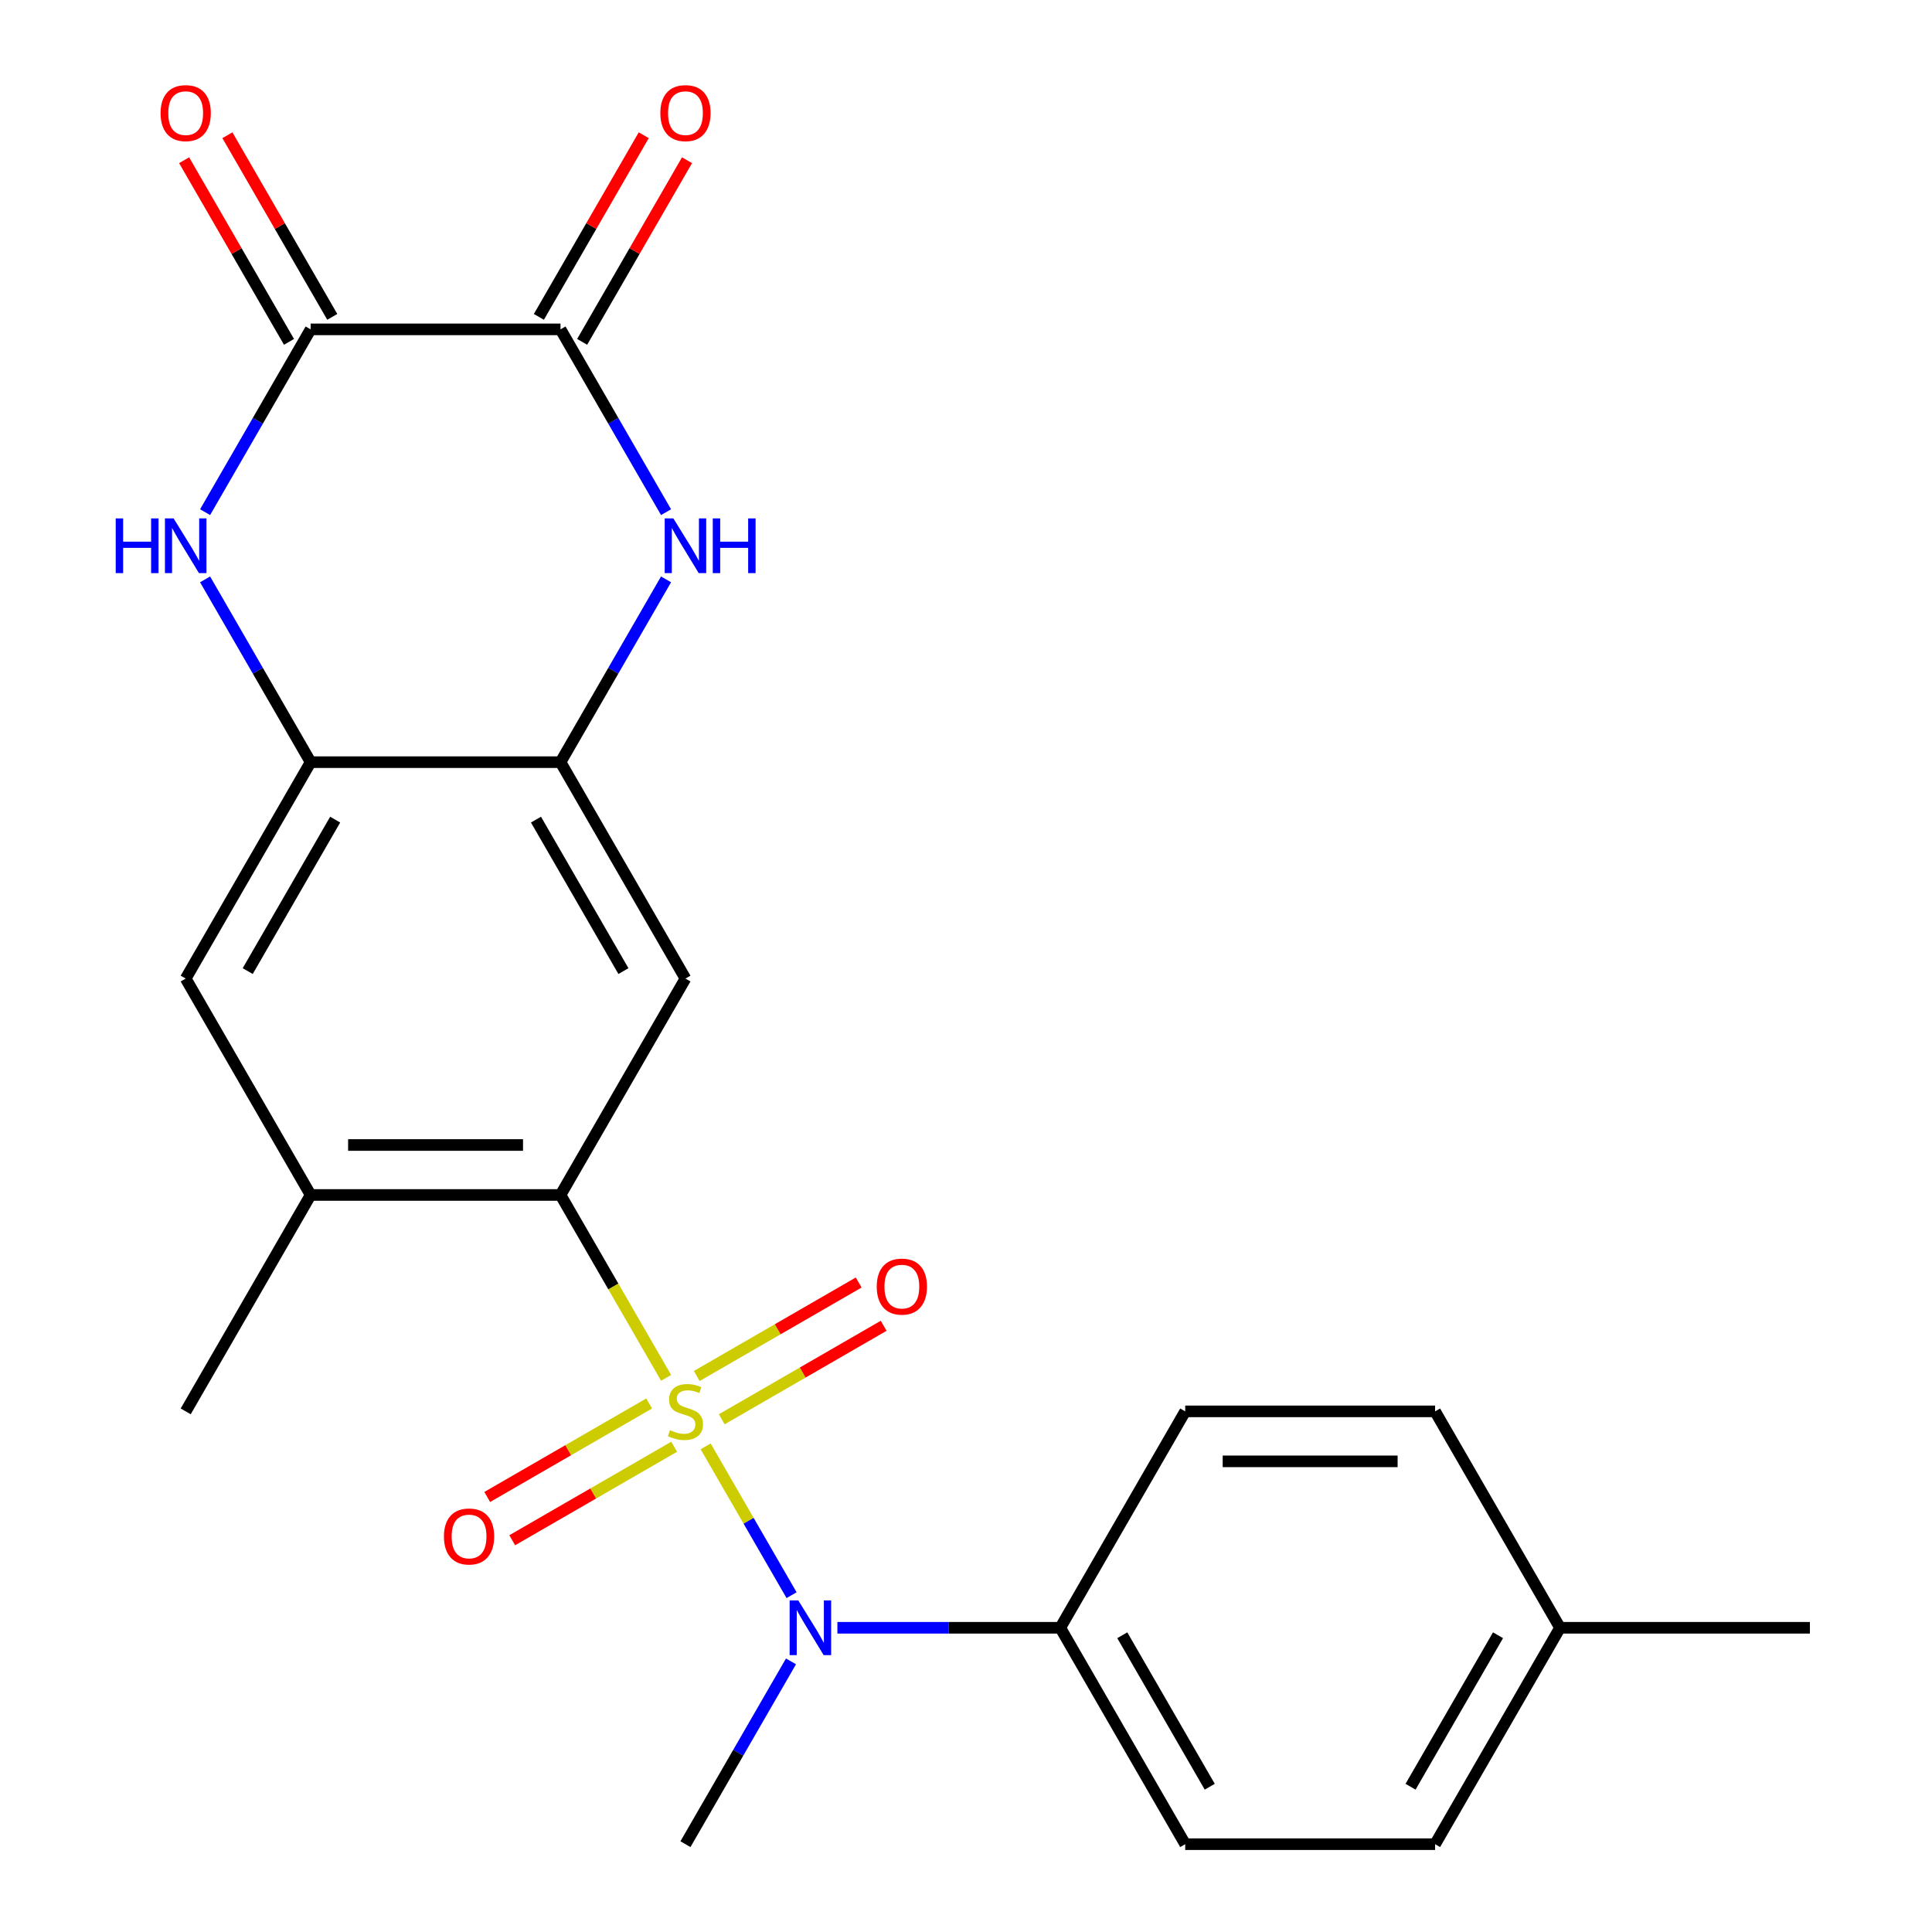 <?xml version='1.0' encoding='iso-8859-1'?>
<svg version='1.1' baseProfile='full'
              xmlns='http://www.w3.org/2000/svg'
                      xmlns:rdkit='http://www.rdkit.org/xml'
                      xmlns:xlink='http://www.w3.org/1999/xlink'
                  xml:space='preserve'
width='1000px' height='1000px' viewBox='0 0 1000 1000'>
<!-- END OF HEADER -->
<rect style='opacity:1.0;fill:#FFFFFF;stroke:none' width='1000' height='1000' x='0' y='0'> </rect>
<path class='bond-0' d='M 344.77,713.173 L 317.445,665.845' style='fill:none;fill-rule:evenodd;stroke:#CCCC00;stroke-width:6px;stroke-linecap:butt;stroke-linejoin:miter;stroke-opacity:1' />
<path class='bond-0' d='M 317.445,665.845 L 290.12,618.517' style='fill:none;fill-rule:evenodd;stroke:#000000;stroke-width:6px;stroke-linecap:butt;stroke-linejoin:miter;stroke-opacity:1' />
<path class='bond-5' d='M 365.246,748.64 L 387.482,787.153' style='fill:none;fill-rule:evenodd;stroke:#CCCC00;stroke-width:6px;stroke-linecap:butt;stroke-linejoin:miter;stroke-opacity:1' />
<path class='bond-5' d='M 387.482,787.153 L 409.717,825.665' style='fill:none;fill-rule:evenodd;stroke:#0000FF;stroke-width:6px;stroke-linecap:butt;stroke-linejoin:miter;stroke-opacity:1' />
<path class='bond-10' d='M 373.569,734.618 L 415.478,710.422' style='fill:none;fill-rule:evenodd;stroke:#CCCC00;stroke-width:6px;stroke-linecap:butt;stroke-linejoin:miter;stroke-opacity:1' />
<path class='bond-10' d='M 415.478,710.422 L 457.387,686.226' style='fill:none;fill-rule:evenodd;stroke:#FF0000;stroke-width:6px;stroke-linecap:butt;stroke-linejoin:miter;stroke-opacity:1' />
<path class='bond-10' d='M 360.635,712.217 L 402.544,688.02' style='fill:none;fill-rule:evenodd;stroke:#CCCC00;stroke-width:6px;stroke-linecap:butt;stroke-linejoin:miter;stroke-opacity:1' />
<path class='bond-10' d='M 402.544,688.02 L 444.453,663.824' style='fill:none;fill-rule:evenodd;stroke:#FF0000;stroke-width:6px;stroke-linecap:butt;stroke-linejoin:miter;stroke-opacity:1' />
<path class='bond-11' d='M 336.008,726.435 L 294.099,750.631' style='fill:none;fill-rule:evenodd;stroke:#CCCC00;stroke-width:6px;stroke-linecap:butt;stroke-linejoin:miter;stroke-opacity:1' />
<path class='bond-11' d='M 294.099,750.631 L 252.19,774.827' style='fill:none;fill-rule:evenodd;stroke:#FF0000;stroke-width:6px;stroke-linecap:butt;stroke-linejoin:miter;stroke-opacity:1' />
<path class='bond-11' d='M 348.942,748.837 L 307.033,773.033' style='fill:none;fill-rule:evenodd;stroke:#CCCC00;stroke-width:6px;stroke-linecap:butt;stroke-linejoin:miter;stroke-opacity:1' />
<path class='bond-11' d='M 307.033,773.033 L 265.124,797.229' style='fill:none;fill-rule:evenodd;stroke:#FF0000;stroke-width:6px;stroke-linecap:butt;stroke-linejoin:miter;stroke-opacity:1' />
<path class='bond-7' d='M 290.12,618.517 L 354.789,506.508' style='fill:none;fill-rule:evenodd;stroke:#000000;stroke-width:6px;stroke-linecap:butt;stroke-linejoin:miter;stroke-opacity:1' />
<path class='bond-9' d='M 290.12,618.517 L 160.783,618.517' style='fill:none;fill-rule:evenodd;stroke:#000000;stroke-width:6px;stroke-linecap:butt;stroke-linejoin:miter;stroke-opacity:1' />
<path class='bond-9' d='M 270.719,592.65 L 180.183,592.65' style='fill:none;fill-rule:evenodd;stroke:#000000;stroke-width:6px;stroke-linecap:butt;stroke-linejoin:miter;stroke-opacity:1' />
<path class='bond-1' d='M 344.747,299.882 L 317.433,347.19' style='fill:none;fill-rule:evenodd;stroke:#0000FF;stroke-width:6px;stroke-linecap:butt;stroke-linejoin:miter;stroke-opacity:1' />
<path class='bond-1' d='M 317.433,347.19 L 290.12,394.498' style='fill:none;fill-rule:evenodd;stroke:#000000;stroke-width:6px;stroke-linecap:butt;stroke-linejoin:miter;stroke-opacity:1' />
<path class='bond-4' d='M 344.747,265.096 L 317.433,217.788' style='fill:none;fill-rule:evenodd;stroke:#0000FF;stroke-width:6px;stroke-linecap:butt;stroke-linejoin:miter;stroke-opacity:1' />
<path class='bond-4' d='M 317.433,217.788 L 290.12,170.48' style='fill:none;fill-rule:evenodd;stroke:#000000;stroke-width:6px;stroke-linecap:butt;stroke-linejoin:miter;stroke-opacity:1' />
<path class='bond-2' d='M 106.156,299.882 L 133.469,347.19' style='fill:none;fill-rule:evenodd;stroke:#0000FF;stroke-width:6px;stroke-linecap:butt;stroke-linejoin:miter;stroke-opacity:1' />
<path class='bond-2' d='M 133.469,347.19 L 160.783,394.498' style='fill:none;fill-rule:evenodd;stroke:#000000;stroke-width:6px;stroke-linecap:butt;stroke-linejoin:miter;stroke-opacity:1' />
<path class='bond-3' d='M 106.156,265.096 L 133.469,217.788' style='fill:none;fill-rule:evenodd;stroke:#0000FF;stroke-width:6px;stroke-linecap:butt;stroke-linejoin:miter;stroke-opacity:1' />
<path class='bond-3' d='M 133.469,217.788 L 160.783,170.48' style='fill:none;fill-rule:evenodd;stroke:#000000;stroke-width:6px;stroke-linecap:butt;stroke-linejoin:miter;stroke-opacity:1' />
<path class='bond-15' d='M 171.984,164.013 L 144.843,117.005' style='fill:none;fill-rule:evenodd;stroke:#000000;stroke-width:6px;stroke-linecap:butt;stroke-linejoin:miter;stroke-opacity:1' />
<path class='bond-15' d='M 144.843,117.005 L 117.703,69.997' style='fill:none;fill-rule:evenodd;stroke:#FF0000;stroke-width:6px;stroke-linecap:butt;stroke-linejoin:miter;stroke-opacity:1' />
<path class='bond-15' d='M 149.582,176.946 L 122.442,129.938' style='fill:none;fill-rule:evenodd;stroke:#000000;stroke-width:6px;stroke-linecap:butt;stroke-linejoin:miter;stroke-opacity:1' />
<path class='bond-15' d='M 122.442,129.938 L 95.302,82.93' style='fill:none;fill-rule:evenodd;stroke:#FF0000;stroke-width:6px;stroke-linecap:butt;stroke-linejoin:miter;stroke-opacity:1' />
<path class='bond-26' d='M 160.783,170.48 L 290.12,170.48' style='fill:none;fill-rule:evenodd;stroke:#000000;stroke-width:6px;stroke-linecap:butt;stroke-linejoin:miter;stroke-opacity:1' />
<path class='bond-14' d='M 301.321,176.946 L 328.461,129.938' style='fill:none;fill-rule:evenodd;stroke:#000000;stroke-width:6px;stroke-linecap:butt;stroke-linejoin:miter;stroke-opacity:1' />
<path class='bond-14' d='M 328.461,129.938 L 355.601,82.93' style='fill:none;fill-rule:evenodd;stroke:#FF0000;stroke-width:6px;stroke-linecap:butt;stroke-linejoin:miter;stroke-opacity:1' />
<path class='bond-14' d='M 278.919,164.013 L 306.059,117.005' style='fill:none;fill-rule:evenodd;stroke:#000000;stroke-width:6px;stroke-linecap:butt;stroke-linejoin:miter;stroke-opacity:1' />
<path class='bond-14' d='M 306.059,117.005 L 333.199,69.997' style='fill:none;fill-rule:evenodd;stroke:#FF0000;stroke-width:6px;stroke-linecap:butt;stroke-linejoin:miter;stroke-opacity:1' />
<path class='bond-13' d='M 433.431,842.536 L 491.113,842.536' style='fill:none;fill-rule:evenodd;stroke:#0000FF;stroke-width:6px;stroke-linecap:butt;stroke-linejoin:miter;stroke-opacity:1' />
<path class='bond-13' d='M 491.113,842.536 L 548.795,842.536' style='fill:none;fill-rule:evenodd;stroke:#000000;stroke-width:6px;stroke-linecap:butt;stroke-linejoin:miter;stroke-opacity:1' />
<path class='bond-21' d='M 409.415,859.929 L 382.102,907.237' style='fill:none;fill-rule:evenodd;stroke:#0000FF;stroke-width:6px;stroke-linecap:butt;stroke-linejoin:miter;stroke-opacity:1' />
<path class='bond-21' d='M 382.102,907.237 L 354.789,954.545' style='fill:none;fill-rule:evenodd;stroke:#000000;stroke-width:6px;stroke-linecap:butt;stroke-linejoin:miter;stroke-opacity:1' />
<path class='bond-6' d='M 290.12,394.498 L 354.789,506.508' style='fill:none;fill-rule:evenodd;stroke:#000000;stroke-width:6px;stroke-linecap:butt;stroke-linejoin:miter;stroke-opacity:1' />
<path class='bond-6' d='M 277.418,424.234 L 322.686,502.64' style='fill:none;fill-rule:evenodd;stroke:#000000;stroke-width:6px;stroke-linecap:butt;stroke-linejoin:miter;stroke-opacity:1' />
<path class='bond-24' d='M 290.12,394.498 L 160.783,394.498' style='fill:none;fill-rule:evenodd;stroke:#000000;stroke-width:6px;stroke-linecap:butt;stroke-linejoin:miter;stroke-opacity:1' />
<path class='bond-8' d='M 160.783,394.498 L 96.114,506.508' style='fill:none;fill-rule:evenodd;stroke:#000000;stroke-width:6px;stroke-linecap:butt;stroke-linejoin:miter;stroke-opacity:1' />
<path class='bond-8' d='M 173.484,424.234 L 128.216,502.64' style='fill:none;fill-rule:evenodd;stroke:#000000;stroke-width:6px;stroke-linecap:butt;stroke-linejoin:miter;stroke-opacity:1' />
<path class='bond-12' d='M 160.783,618.517 L 96.114,506.508' style='fill:none;fill-rule:evenodd;stroke:#000000;stroke-width:6px;stroke-linecap:butt;stroke-linejoin:miter;stroke-opacity:1' />
<path class='bond-22' d='M 160.783,618.517 L 96.114,730.527' style='fill:none;fill-rule:evenodd;stroke:#000000;stroke-width:6px;stroke-linecap:butt;stroke-linejoin:miter;stroke-opacity:1' />
<path class='bond-16' d='M 548.795,842.536 L 613.463,954.545' style='fill:none;fill-rule:evenodd;stroke:#000000;stroke-width:6px;stroke-linecap:butt;stroke-linejoin:miter;stroke-opacity:1' />
<path class='bond-16' d='M 580.897,846.404 L 626.165,924.81' style='fill:none;fill-rule:evenodd;stroke:#000000;stroke-width:6px;stroke-linecap:butt;stroke-linejoin:miter;stroke-opacity:1' />
<path class='bond-17' d='M 548.795,842.536 L 613.463,730.527' style='fill:none;fill-rule:evenodd;stroke:#000000;stroke-width:6px;stroke-linecap:butt;stroke-linejoin:miter;stroke-opacity:1' />
<path class='bond-19' d='M 613.463,954.545 L 742.801,954.545' style='fill:none;fill-rule:evenodd;stroke:#000000;stroke-width:6px;stroke-linecap:butt;stroke-linejoin:miter;stroke-opacity:1' />
<path class='bond-18' d='M 613.463,730.527 L 742.801,730.527' style='fill:none;fill-rule:evenodd;stroke:#000000;stroke-width:6px;stroke-linecap:butt;stroke-linejoin:miter;stroke-opacity:1' />
<path class='bond-18' d='M 632.864,756.394 L 723.4,756.394' style='fill:none;fill-rule:evenodd;stroke:#000000;stroke-width:6px;stroke-linecap:butt;stroke-linejoin:miter;stroke-opacity:1' />
<path class='bond-20' d='M 742.801,730.527 L 807.469,842.536' style='fill:none;fill-rule:evenodd;stroke:#000000;stroke-width:6px;stroke-linecap:butt;stroke-linejoin:miter;stroke-opacity:1' />
<path class='bond-25' d='M 742.801,954.545 L 807.469,842.536' style='fill:none;fill-rule:evenodd;stroke:#000000;stroke-width:6px;stroke-linecap:butt;stroke-linejoin:miter;stroke-opacity:1' />
<path class='bond-25' d='M 730.099,924.81 L 775.367,846.404' style='fill:none;fill-rule:evenodd;stroke:#000000;stroke-width:6px;stroke-linecap:butt;stroke-linejoin:miter;stroke-opacity:1' />
<path class='bond-23' d='M 807.469,842.536 L 936.807,842.536' style='fill:none;fill-rule:evenodd;stroke:#000000;stroke-width:6px;stroke-linecap:butt;stroke-linejoin:miter;stroke-opacity:1' />
<path  class='atom-0' d='M 346.789 740.247
Q 347.109 740.367, 348.429 740.927
Q 349.749 741.487, 351.189 741.847
Q 352.669 742.167, 354.109 742.167
Q 356.789 742.167, 358.349 740.887
Q 359.909 739.567, 359.909 737.287
Q 359.909 735.727, 359.109 734.767
Q 358.349 733.807, 357.149 733.287
Q 355.949 732.767, 353.949 732.167
Q 351.429 731.407, 349.909 730.687
Q 348.429 729.967, 347.349 728.447
Q 346.309 726.927, 346.309 724.367
Q 346.309 720.807, 348.709 718.607
Q 351.149 716.407, 355.949 716.407
Q 359.229 716.407, 362.949 717.967
L 362.029 721.047
Q 358.629 719.647, 356.069 719.647
Q 353.309 719.647, 351.789 720.807
Q 350.269 721.927, 350.309 723.887
Q 350.309 725.407, 351.069 726.327
Q 351.869 727.247, 352.989 727.767
Q 354.149 728.287, 356.069 728.887
Q 358.629 729.687, 360.149 730.487
Q 361.669 731.287, 362.749 732.927
Q 363.869 734.527, 363.869 737.287
Q 363.869 741.207, 361.229 743.327
Q 358.629 745.407, 354.269 745.407
Q 351.749 745.407, 349.829 744.847
Q 347.949 744.327, 345.709 743.407
L 346.789 740.247
' fill='#CCCC00'/>
<path  class='atom-2' d='M 348.529 268.329
L 357.809 283.329
Q 358.729 284.809, 360.209 287.489
Q 361.689 290.169, 361.769 290.329
L 361.769 268.329
L 365.529 268.329
L 365.529 296.649
L 361.649 296.649
L 351.689 280.249
Q 350.529 278.329, 349.289 276.129
Q 348.089 273.929, 347.729 273.249
L 347.729 296.649
L 344.049 296.649
L 344.049 268.329
L 348.529 268.329
' fill='#0000FF'/>
<path  class='atom-2' d='M 368.929 268.329
L 372.769 268.329
L 372.769 280.369
L 387.249 280.369
L 387.249 268.329
L 391.089 268.329
L 391.089 296.649
L 387.249 296.649
L 387.249 283.569
L 372.769 283.569
L 372.769 296.649
L 368.929 296.649
L 368.929 268.329
' fill='#0000FF'/>
<path  class='atom-3' d='M 59.894 268.329
L 63.734 268.329
L 63.734 280.369
L 78.214 280.369
L 78.214 268.329
L 82.054 268.329
L 82.054 296.649
L 78.214 296.649
L 78.214 283.569
L 63.734 283.569
L 63.734 296.649
L 59.894 296.649
L 59.894 268.329
' fill='#0000FF'/>
<path  class='atom-3' d='M 89.854 268.329
L 99.134 283.329
Q 100.054 284.809, 101.534 287.489
Q 103.014 290.169, 103.094 290.329
L 103.094 268.329
L 106.854 268.329
L 106.854 296.649
L 102.974 296.649
L 93.014 280.249
Q 91.854 278.329, 90.614 276.129
Q 89.414 273.929, 89.054 273.249
L 89.054 296.649
L 85.374 296.649
L 85.374 268.329
L 89.854 268.329
' fill='#0000FF'/>
<path  class='atom-6' d='M 413.197 828.376
L 422.477 843.376
Q 423.397 844.856, 424.877 847.536
Q 426.357 850.216, 426.437 850.376
L 426.437 828.376
L 430.197 828.376
L 430.197 856.696
L 426.317 856.696
L 416.357 840.296
Q 415.197 838.376, 413.957 836.176
Q 412.757 833.976, 412.397 833.296
L 412.397 856.696
L 408.717 856.696
L 408.717 828.376
L 413.197 828.376
' fill='#0000FF'/>
<path  class='atom-11' d='M 453.798 665.938
Q 453.798 659.138, 457.158 655.338
Q 460.518 651.538, 466.798 651.538
Q 473.078 651.538, 476.438 655.338
Q 479.798 659.138, 479.798 665.938
Q 479.798 672.818, 476.398 676.738
Q 472.998 680.618, 466.798 680.618
Q 460.558 680.618, 457.158 676.738
Q 453.798 672.858, 453.798 665.938
M 466.798 677.418
Q 471.118 677.418, 473.438 674.538
Q 475.798 671.618, 475.798 665.938
Q 475.798 660.378, 473.438 657.578
Q 471.118 654.738, 466.798 654.738
Q 462.478 654.738, 460.118 657.538
Q 457.798 660.338, 457.798 665.938
Q 457.798 671.658, 460.118 674.538
Q 462.478 677.418, 466.798 677.418
' fill='#FF0000'/>
<path  class='atom-12' d='M 229.779 795.275
Q 229.779 788.475, 233.139 784.675
Q 236.499 780.875, 242.779 780.875
Q 249.059 780.875, 252.419 784.675
Q 255.779 788.475, 255.779 795.275
Q 255.779 802.155, 252.379 806.075
Q 248.979 809.955, 242.779 809.955
Q 236.539 809.955, 233.139 806.075
Q 229.779 802.195, 229.779 795.275
M 242.779 806.755
Q 247.099 806.755, 249.419 803.875
Q 251.779 800.955, 251.779 795.275
Q 251.779 789.715, 249.419 786.915
Q 247.099 784.075, 242.779 784.075
Q 238.459 784.075, 236.099 786.875
Q 233.779 789.675, 233.779 795.275
Q 233.779 800.995, 236.099 803.875
Q 238.459 806.755, 242.779 806.755
' fill='#FF0000'/>
<path  class='atom-15' d='M 341.789 58.55
Q 341.789 51.75, 345.149 47.95
Q 348.509 44.15, 354.789 44.15
Q 361.069 44.15, 364.429 47.95
Q 367.789 51.75, 367.789 58.55
Q 367.789 65.43, 364.389 69.35
Q 360.989 73.23, 354.789 73.23
Q 348.549 73.23, 345.149 69.35
Q 341.789 65.47, 341.789 58.55
M 354.789 70.03
Q 359.109 70.03, 361.429 67.15
Q 363.789 64.23, 363.789 58.55
Q 363.789 52.99, 361.429 50.19
Q 359.109 47.35, 354.789 47.35
Q 350.469 47.35, 348.109 50.15
Q 345.789 52.95, 345.789 58.55
Q 345.789 64.27, 348.109 67.15
Q 350.469 70.03, 354.789 70.03
' fill='#FF0000'/>
<path  class='atom-16' d='M 83.114 58.55
Q 83.114 51.75, 86.474 47.95
Q 89.834 44.15, 96.114 44.15
Q 102.394 44.15, 105.754 47.95
Q 109.114 51.75, 109.114 58.55
Q 109.114 65.43, 105.714 69.35
Q 102.314 73.23, 96.114 73.23
Q 89.874 73.23, 86.474 69.35
Q 83.114 65.47, 83.114 58.55
M 96.114 70.03
Q 100.434 70.03, 102.754 67.15
Q 105.114 64.23, 105.114 58.55
Q 105.114 52.99, 102.754 50.19
Q 100.434 47.35, 96.114 47.35
Q 91.794 47.35, 89.434 50.15
Q 87.114 52.95, 87.114 58.55
Q 87.114 64.27, 89.434 67.15
Q 91.794 70.03, 96.114 70.03
' fill='#FF0000'/>
</svg>
